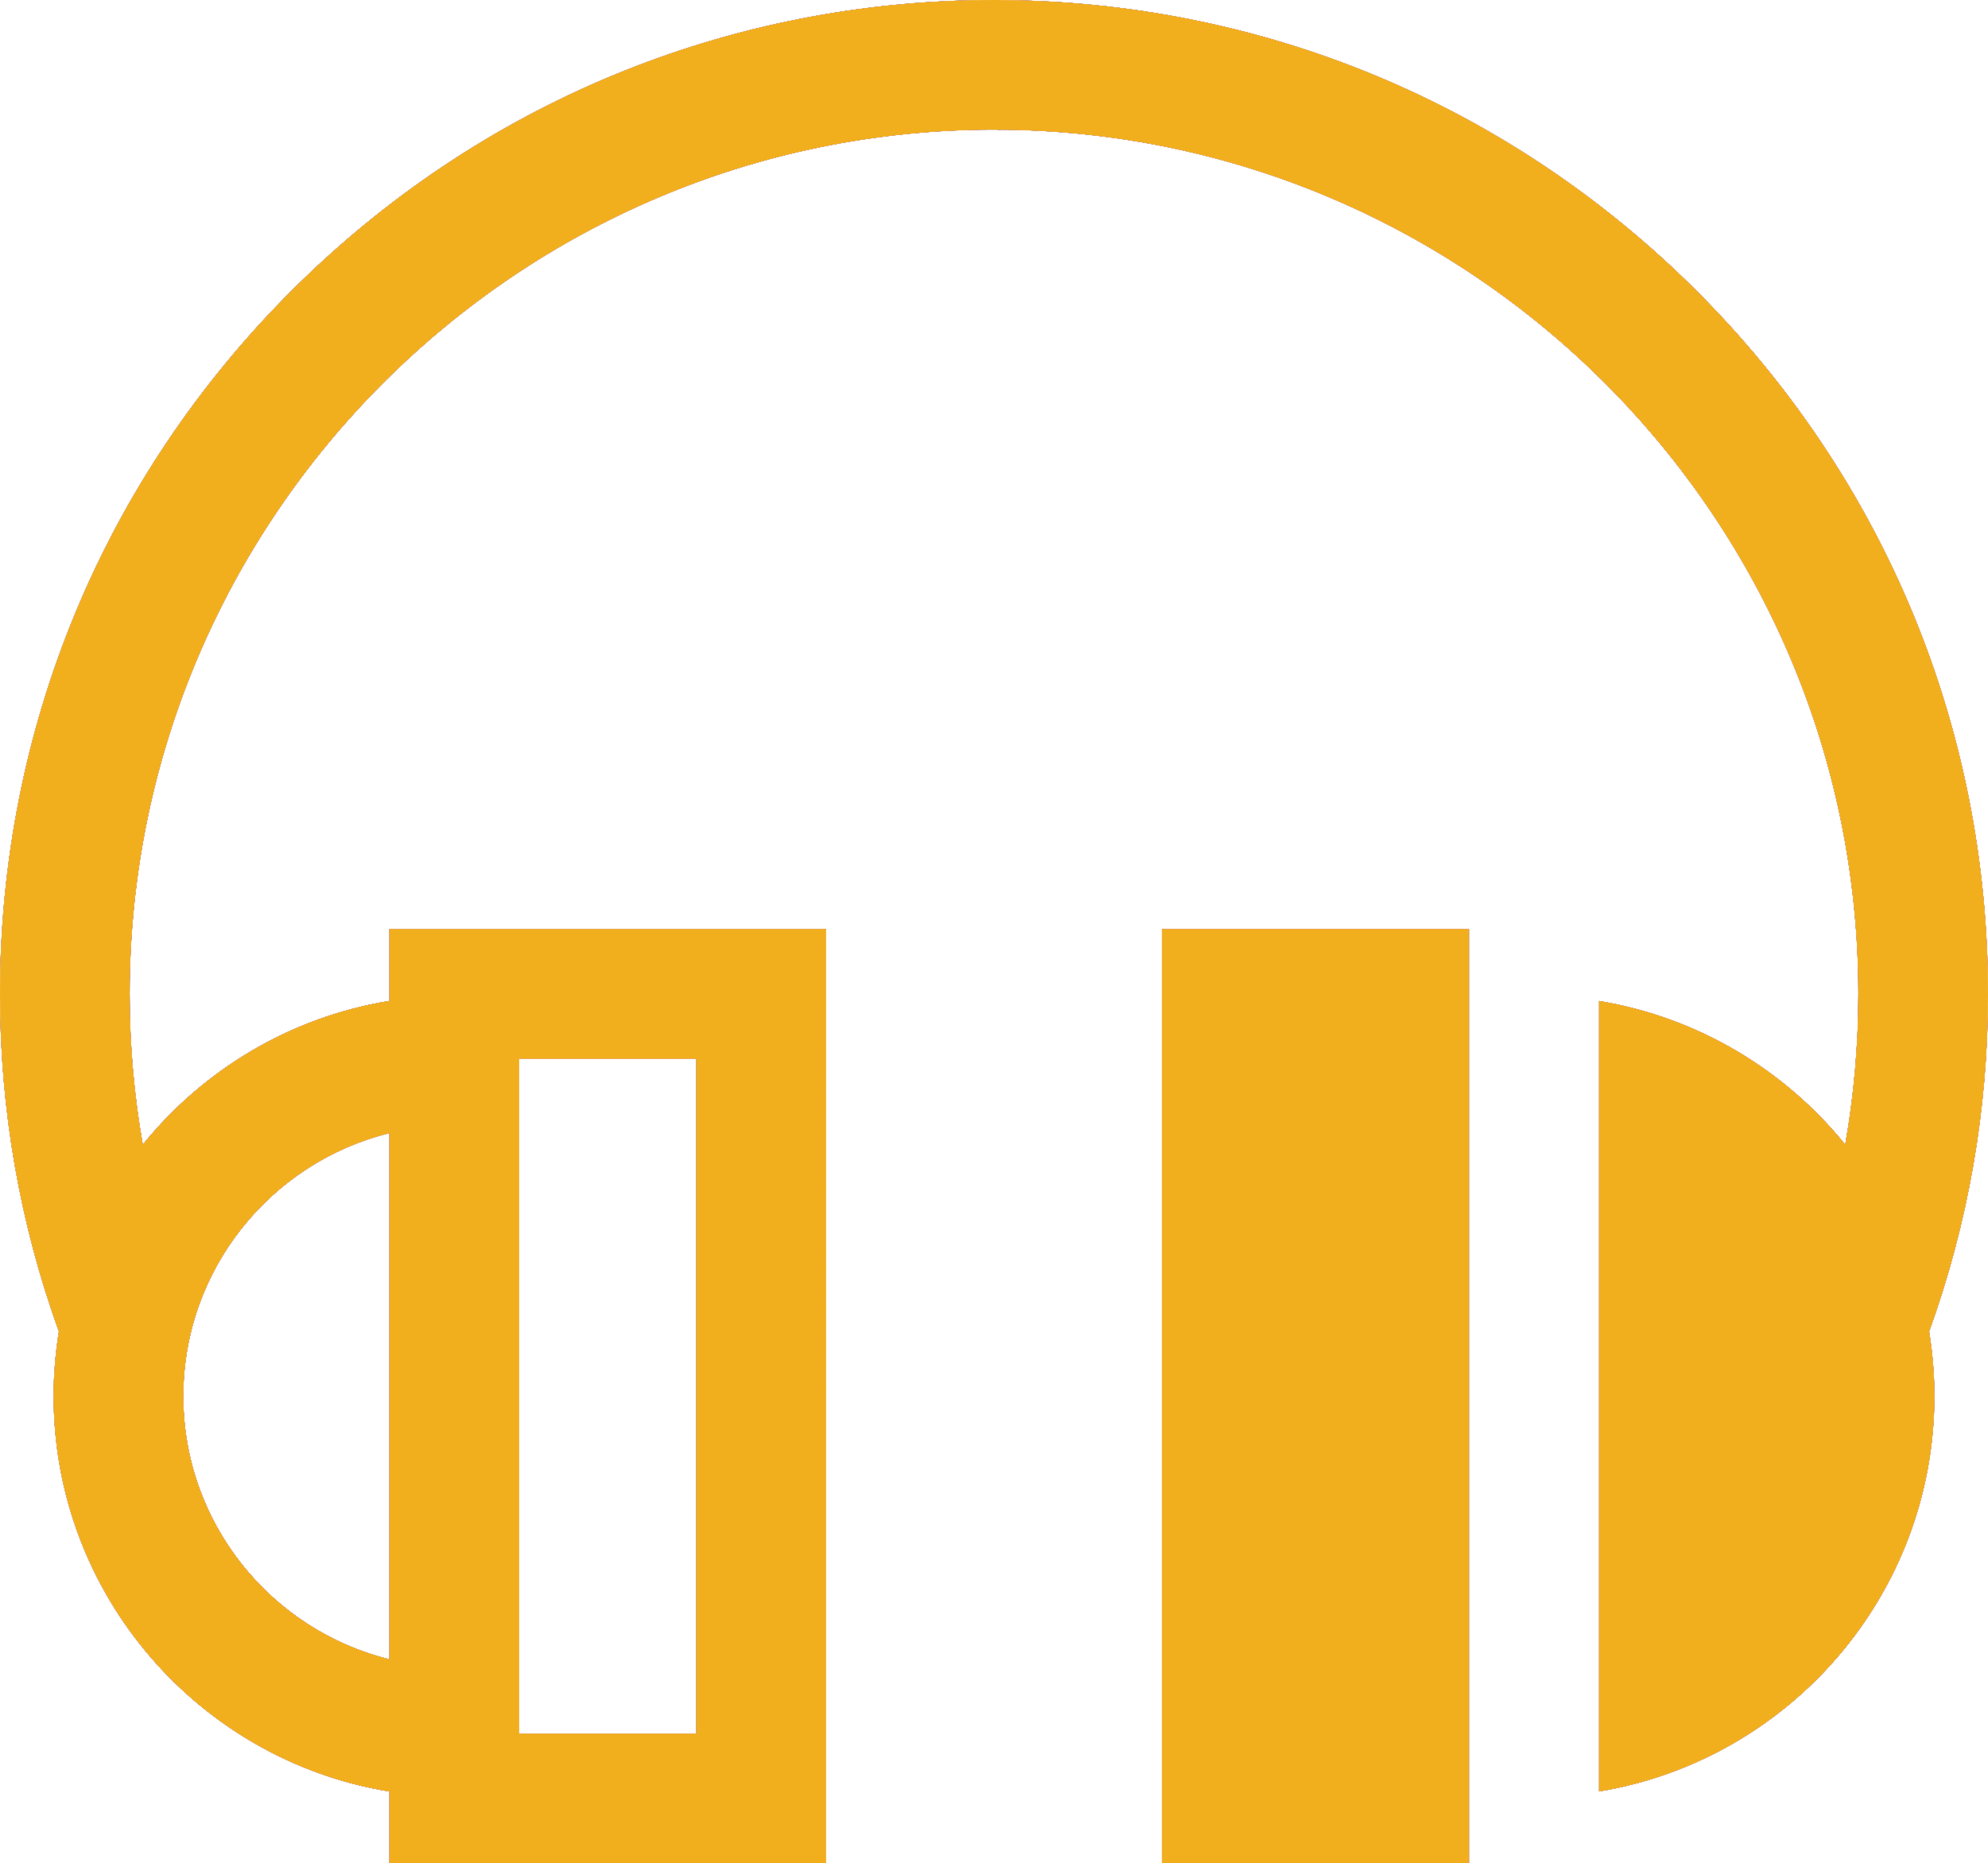 <?xml version="1.0" encoding="utf-8"?>
<!-- Generator: Adobe Illustrator 16.0.3, SVG Export Plug-In . SVG Version: 6.00 Build 0)  -->
<!DOCTYPE svg PUBLIC "-//W3C//DTD SVG 1.1//EN" "http://www.w3.org/Graphics/SVG/1.1/DTD/svg11.dtd">
<svg xmlns="http://www.w3.org/2000/svg" xmlns:xlink="http://www.w3.org/1999/xlink" version="1.1" viewBox="0 0 512 479.932">
	<defs>
		<style>
			use {
				display: none;
			}
		
			use:target {
				display: inline;
			}
		</style>
		<g id="icon">
			<path d="M256,0.001c-68.38,0-132.667,26.63-181.02,74.98C26.628,123.334,0,187.621,0,256.001
				c0,29.896,5.109,59.125,15.167,86.968c-0.884,5.422-1.35,10.98-1.35,16.648c0,51.214,37.504,93.822,86.488,101.826v18.488
				h112.434V239.305H100.305v18.488c-25.525,4.171-47.93,17.736-63.537,37.023c-2.238-12.733-3.377-25.699-3.377-38.815
				c0-122.746,99.862-222.609,222.609-222.609c0.613,0,1.222,0.019,1.834,0.023V0.023C257.223,0.019,256.612,0.001,256,0.001z
				 M133.697,272.695h45.651V446.54h-45.651V272.695z M100.305,291.859v135.517c-30.445-7.504-53.097-35.03-53.097-67.761
				C47.208,326.888,69.86,299.363,100.305,291.859z"/>
			<path d="M512,256.001c0-68.38-26.628-132.667-74.98-181.02C388.864,26.827,324.902,0.227,256.834,0.011v33.391
				c122.364,0.452,221.775,100.13,221.775,222.599c0,13.114-1.141,26.081-3.376,38.815c-15.58-19.252-37.935-32.802-63.399-36.998
				v203.6c48.914-8.062,86.35-50.634,86.35-101.799c0-5.668-0.466-11.229-1.35-16.65C506.891,315.127,512,285.896,512,256.001z"/>
			<polygon points="378.303,272.695 378.303,239.305 299.262,239.305 299.262,479.932 378.303,479.932 
				378.303,446.54"/>
		</g>
	</defs>
	<use xlink:href="#icon" id="blue" fill="#3e80c0"/>
	<use xlink:href="#icon" id="dark-gray" fill="#333333"/>
	<use xlink:href="#icon" id="gray" fill="#b5b5b5"/>
	<use xlink:href="#icon" id="red" fill="#ee0000"/>
	<use xlink:href="#icon" id="white" fill="#ffffff"/>
	<use xlink:href="#icon" id="yellow" fill="#f1af1d"/>
</svg>